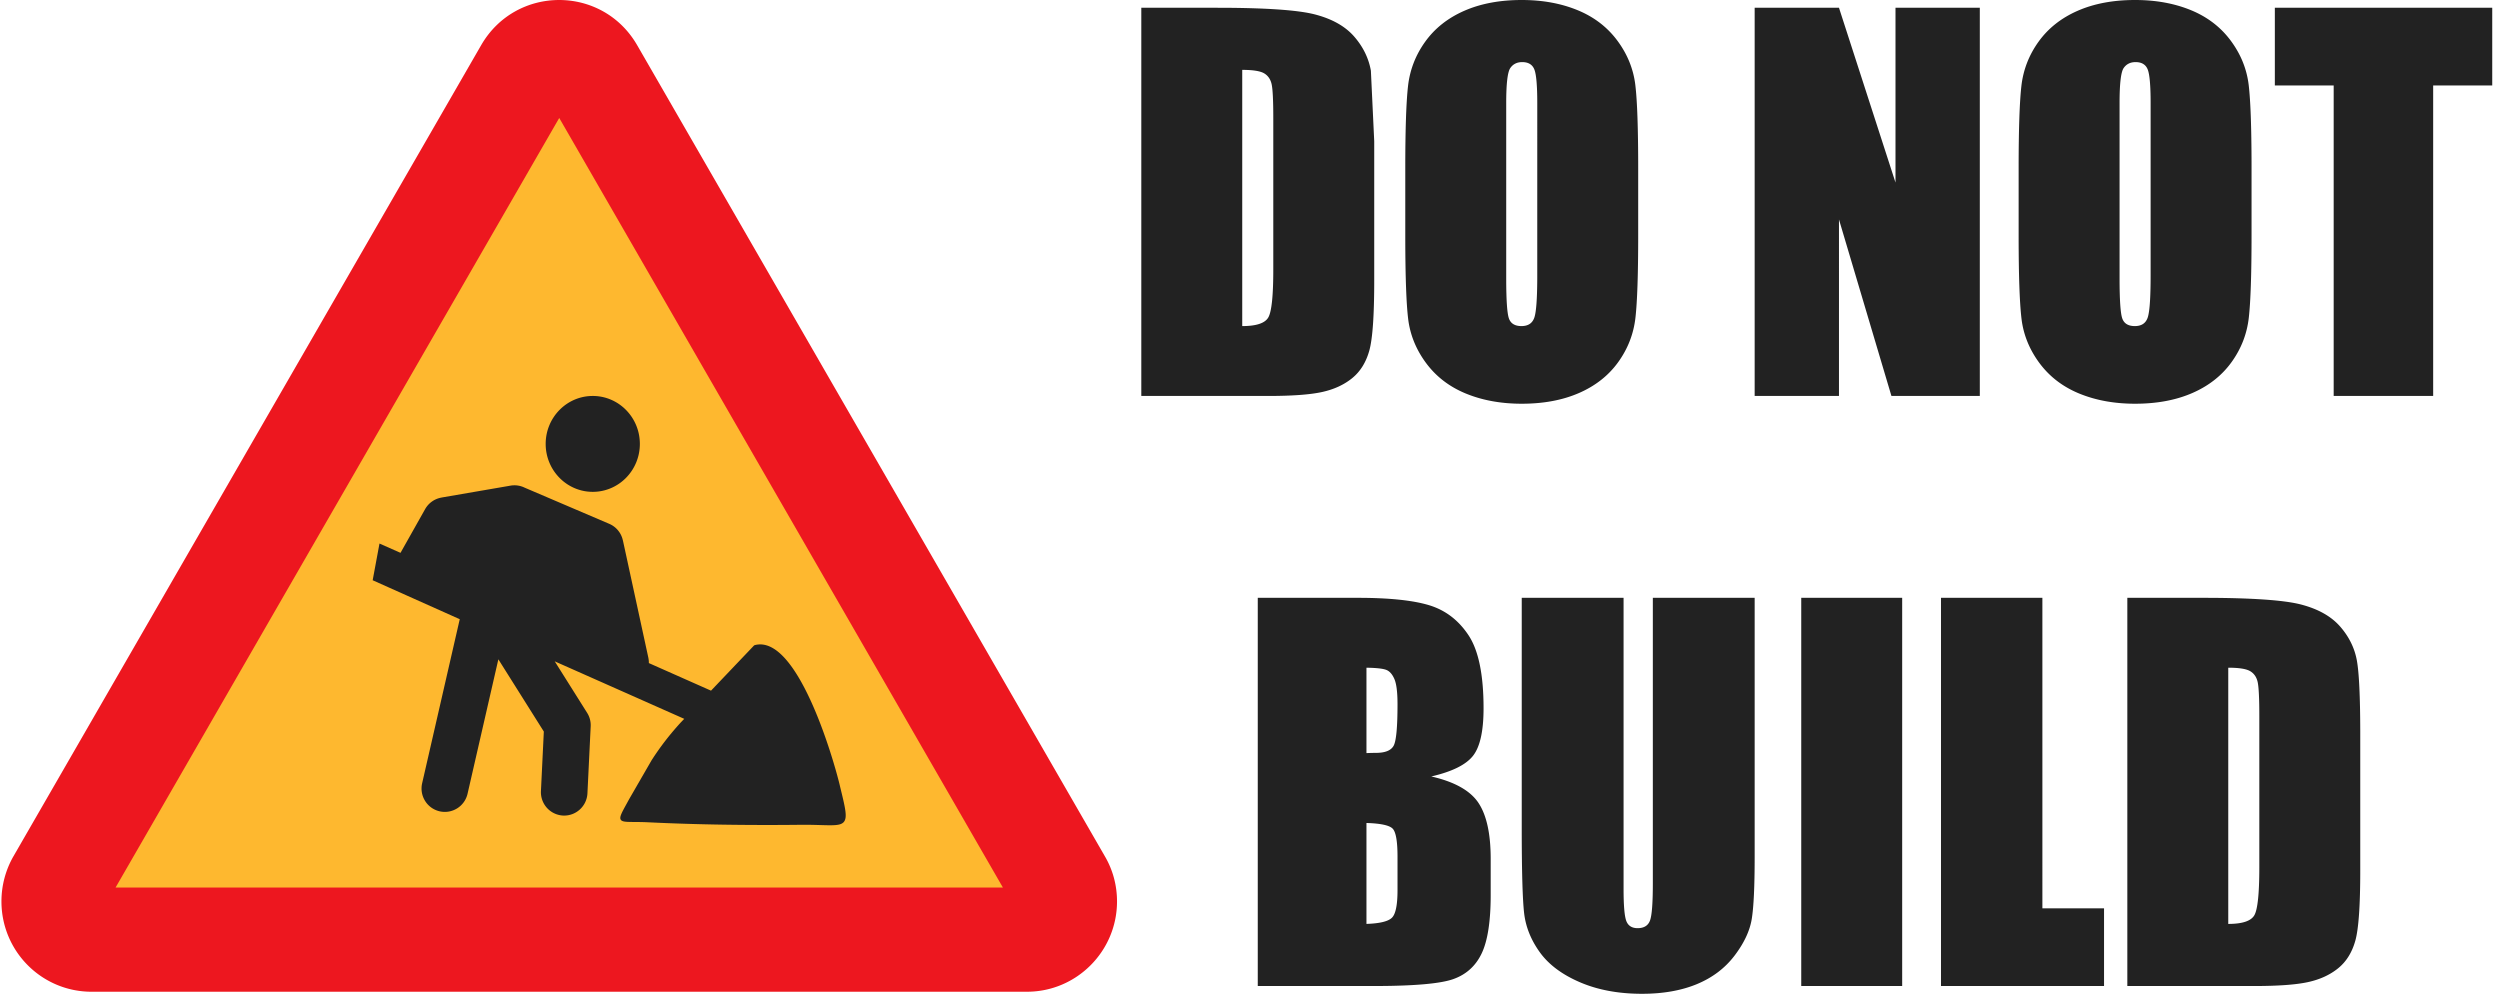 <svg xmlns="http://www.w3.org/2000/svg" viewBox="0 0 322 128" fill="none" fill-rule="nonzero" xmlns:v="https://vecta.io/nano">
    <style>
        .b { fill: #222; }
        @media (prefers-color-scheme: dark) {
            .b { fill: #DDD; }
        }
    </style>
    <path d="M163.338 51c3.097 0 5.415-.17 6.954-.51s2.831-.937 3.877-1.791 1.779-2.038 2.2-3.552.631-4.514.631-9.002h0v-17.95l-.43-9.088c-.287-1.616-1.005-3.083-2.154-4.401s-2.826-2.265-5.031-2.841S162.949 1 156.692 1H147v50h16.338zM160 42V9c1.383 0 2.326.15 2.827.449s.822.769.962 1.41.211 2.097.211 4.369v19.49c0 3.346-.211 5.397-.632 6.151S161.825 42 160 42h0zm36 10c2.813 0 5.277-.462 7.392-1.387s3.794-2.25 5.036-3.976 1.982-3.632 2.218-5.718.354-5.636.354-10.65v-8.538c0-5.137-.123-8.733-.37-10.788s-1.016-3.956-2.31-5.702-3.003-3.057-5.128-3.93S198.669 0 196 0c-2.813 0-5.277.462-7.392 1.387s-3.794 2.25-5.036 3.976-1.982 3.632-2.218 5.718-.354 5.636-.354 10.65v9.031c.008 4.875.131 8.307.369 10.296.246 2.055 1.016 3.956 2.31 5.702s3.003 3.057 5.128 3.93S193.331 52 196 52zm-.03-10c-.848 0-1.389-.328-1.621-.985S194 38.627 194 35.821V13.254c0-2.488.177-3.985.53-4.493s.864-.761 1.53-.761c.788 0 1.308.313 1.561.94s.379 2.065.379 4.313h0l-.001 22.533c-.009 2.659-.13 4.352-.363 5.079-.242.756-.798 1.134-1.667 1.134zm40.89 9V28.27L243.616 51H255V1h-10.86v22.514L236.86 1H226v50h10.86zM275 52c2.813 0 5.277-.462 7.392-1.387s3.794-2.25 5.036-3.976 1.982-3.632 2.218-5.718.354-5.636.354-10.65v-9.031c-.008-4.875-.131-8.307-.369-10.296-.246-2.055-1.016-3.956-2.31-5.702s-3.003-3.057-5.128-3.93S277.669 0 275 0c-2.813 0-5.277.462-7.392 1.387s-3.794 2.25-5.036 3.976-1.982 3.632-2.218 5.718-.354 5.636-.354 10.65h0v8.538c0 5.137.123 8.733.37 10.788s1.016 3.956 2.31 5.702 3.003 3.057 5.128 3.93S272.331 52 275 52zm-.03-10c-.848 0-1.389-.328-1.621-.985S273 38.627 273 35.821h0V13.254c0-2.488.177-3.985.53-4.493s.864-.761 1.53-.761c.788 0 1.308.313 1.561.94s.379 2.065.379 4.313h0v22.209c0 2.846-.121 4.647-.364 5.403S275.838 42 274.97 42zm38.422 9V11.006H321V1h-28v10.006h7.578V51h12.813zm-136.03 75.999c4.931-.017 8.209-.315 9.833-.895 1.673-.597 2.893-1.709 3.658-3.335s1.148-4.128 1.148-7.505h0v-4.632c0-3.253-.531-5.667-1.592-7.242s-3.082-2.702-6.061-3.382c2.673-.618 4.464-1.503 5.372-2.656s1.362-3.191 1.362-6.115c0-4.324-.643-7.458-1.929-9.404s-2.974-3.238-5.066-3.876-5.168-.957-9.23-.957h0H162v50l15.361-.001zM176 97V86c1.256.02 2.101.112 2.536.275s.787.555 1.058 1.176.406 1.706.406 3.254c0 2.933-.164 4.711-.493 5.332s-1.092.932-2.29.932A33.29 33.29 0 0 0 176 97h0zm0 22v-13c1.816.057 2.937.297 3.362.717s.638 1.626.638 3.616h0v4.333c0 1.875-.237 3.052-.71 3.53s-1.57.746-3.29.804h0zm35.483 9c2.721 0 5.083-.417 7.087-1.25s3.619-2.057 4.844-3.672 1.963-3.188 2.212-4.721.374-4.191.374-7.975h0V77h-13.115v36.808c0 2.489-.119 4.067-.358 4.736s-.774 1.003-1.604 1.003c-.727 0-1.21-.303-1.449-.91s-.358-2-.358-4.181h0V77H196v30.022c.006 5.375.11 8.917.312 10.626.208 1.759.883 3.43 2.025 5.014s2.866 2.869 5.171 3.857 4.964 1.481 7.975 1.481zM245 127V77h-13v50h13zm26 0v-10.006h-7.941V77H250v50h21zm19.338 0c3.097 0 5.415-.17 6.954-.51s2.831-.937 3.877-1.791 1.779-2.038 2.2-3.552.631-4.514.631-9.002v-17.95c-.009-4.493-.152-7.522-.43-9.088-.287-1.616-1.005-3.083-2.154-4.401s-2.826-2.265-5.031-2.841S289.949 77 283.692 77H274v50h16.338zM287 119V86c1.383 0 2.326.15 2.827.449s.822.769.962 1.41.211 2.097.211 4.369h0v19.49c0 3.346-.211 5.397-.632 6.151S288.825 119 287 119h0z" class="b"/>
    <g transform="matrix(-1 0 0 1 143.872 0)">
        <path d="M11.595 127.735C5.21 127.735 0 122.518 0 116.103c0-2.05.527-4.04 1.561-5.806L61.808 5.816c4.48-7.754 15.609-7.754 20.089 0l60.247 104.482a11.68 11.68 0 0 1 1.541 5.806c0 6.415-5.169 11.611-11.575 11.632H11.595h0z" fill="#ed171f"/>
        <path fill="#feb82f" d="M14.697 114.317h114.291L71.843 15.194z"/>
    </g>
    <path d="M76.348 51c3.349 0 6.065 2.765 6.065 6.175s-2.716 6.175-6.065 6.175-6.065-2.765-6.065-6.175S73 51 76.348 51h0zm4.671 51.957l2.906-5.036c1.036-1.607 2.212-3.18 3.749-4.857l.456-.478-16.681-7.405 4.175 6.634c.342.542.486 1.15.456 1.747l-.417 8.615c-.079 1.662-1.483 2.941-3.134 2.867a3.01 3.01 0 0 1-2.856-3.145l.372-7.674-5.856-9.306-3.967 17.314c-.372 1.622-1.978 2.633-3.595 2.264s-2.623-1.986-2.256-3.608l4.845-21.136L48 74.735l.878-4.728 2.707 1.199 3.173-5.634c.461-.816 1.25-1.334 2.102-1.483v-.005l8.891-1.533a2.98 2.98 0 0 1 1.81.254l10.909 4.663a3 3 0 0 1 1.755 2.135h.005l3.273 15.089c.05.239.074.478.069.712l8.008 3.553 5.544-5.823.055-.03.089-.025c5.385-1.319 9.972 14.263 10.874 17.976l.084.358c.669 2.742.962 3.946.417 4.499-.426.433-1.324.403-2.921.358-.739-.02-1.631-.05-2.697-.035a364.71 364.71 0 0 1-9.912-.02c-3.248-.05-6.431-.149-9.535-.299-.769-.04-1.398-.04-1.904-.045-.947-.005-1.473-.01-1.681-.244-.273-.309.04-.871.734-2.135l.293-.537h0zM64.642 68.964l-3.257 6.737-4.359-1.912 2.23-3.909 5.386-.916h0zm7.898 11.498l2.598-6.726 1.915 8.701-4.513-1.975h0z" fill="#222"/>
</svg>
